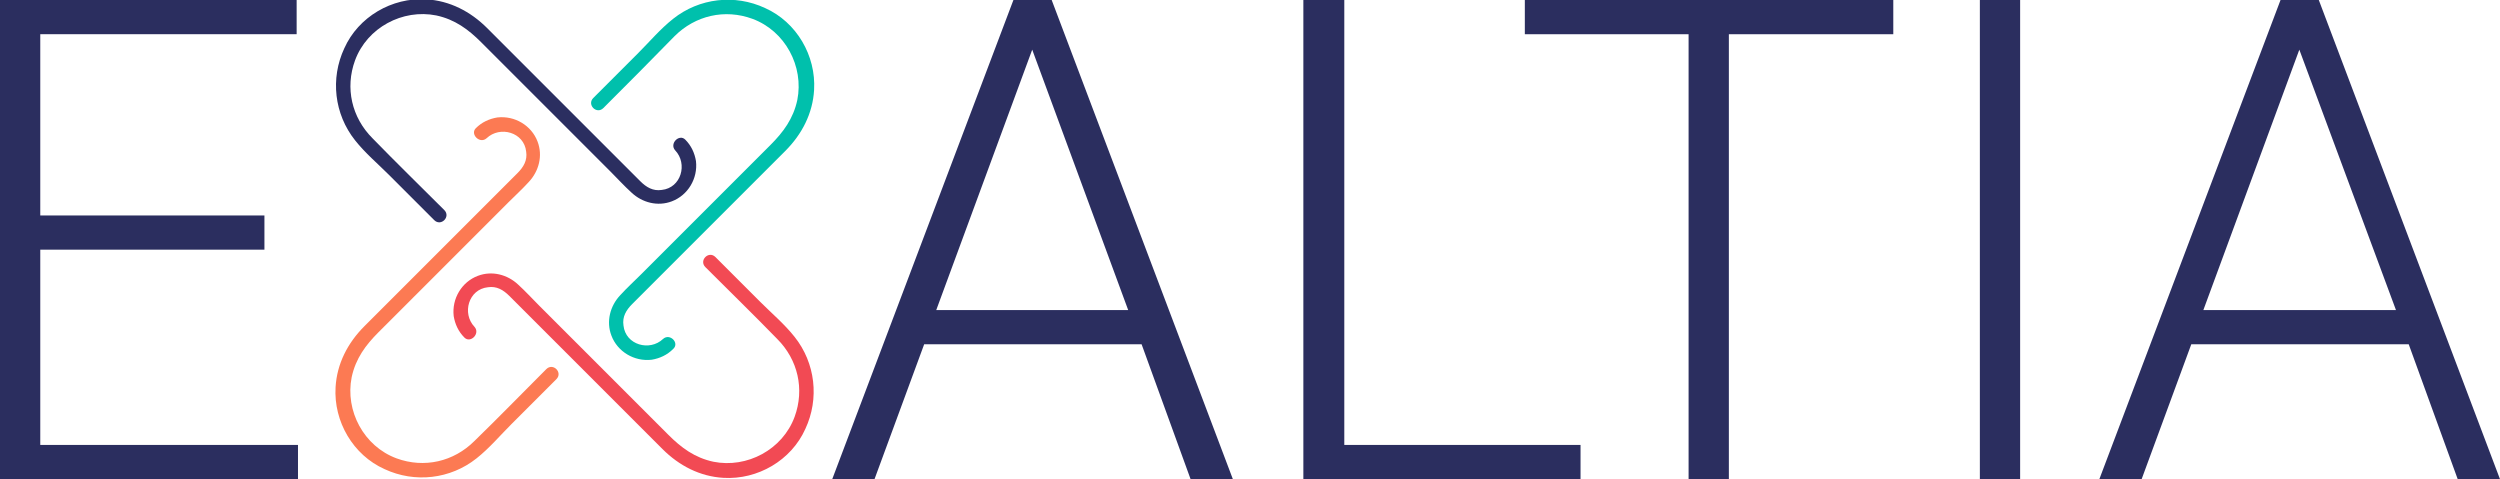 <?xml version="1.0" encoding="utf-8"?>
<!-- Generator: Adobe Illustrator 24.2.1, SVG Export Plug-In . SVG Version: 6.00 Build 0)  -->
<svg version="1.1" id="Capa_1" xmlns="http://www.w3.org/2000/svg" xmlns:xlink="http://www.w3.org/1999/xlink" x="0px" y="0px"
	 viewBox="0 0 372.5 71.4" style="enable-background:new 0 0 372.5 71.4;" xml:space="preserve">
<style type="text/css">
	.st0{fill:#FC7A53;}
	.st1{fill:#00C0AC;}
	.st2{fill:#2B2E60;}
	.st3{fill:#F24A54;}
	.st4{fill:#2B2E5F;}
</style>
<g>
	<g>
		<g>
			<g>
				<path class="st0" d="M72.5,20.6c2-1.9,5.6-0.9,5.9,2c0.2,1.3-0.4,2.3-1.3,3.2c-1.4,1.4-2.8,2.8-4.2,4.2
					c-4.7,4.7-9.5,9.5-14.2,14.2c-1.5,1.5-2.9,2.9-4.4,4.4c-2.5,2.5-4.1,5.6-4.3,9.1c-0.3,5.1,2.6,10.1,7.3,12.2
					c4.5,2.1,9.8,1.5,13.7-1.6c1.9-1.5,3.5-3.4,5.2-5.1c2.1-2.1,4.2-4.2,6.3-6.3c0.1-0.1,0.3-0.3,0.4-0.4c1-1-0.5-2.5-1.5-1.5
					c-3.6,3.6-7.1,7.2-10.7,10.7c-3.1,3.1-7.5,4.1-11.6,2.6c-4.9-1.8-7.7-7.1-6.7-12.1c0.6-2.8,2.1-4.8,4-6.7
					c1.7-1.7,3.5-3.5,5.2-5.2c4.7-4.7,9.4-9.4,14.1-14.1c1-1,2.1-2,3.1-3.1c1.5-1.6,2.1-3.9,1.3-6c-0.9-2.4-3.4-3.9-6-3.6
					c-1.2,0.2-2.3,0.7-3.2,1.6C70,20,71.5,21.5,72.5,20.6L72.5,20.6z"/>
			</g>
			<g>
				<path class="st1" d="M98.8,50.5c-2,1.9-5.6,0.9-5.9-2c-0.2-1.3,0.4-2.3,1.3-3.2c1.4-1.4,2.8-2.8,4.2-4.2
					c4.7-4.7,9.5-9.5,14.2-14.2c1.5-1.5,2.9-2.9,4.4-4.4c2.5-2.5,4.1-5.6,4.3-9.1c0.3-5.1-2.6-10.1-7.3-12.2
					c-4.5-2.1-9.8-1.5-13.7,1.6c-1.9,1.5-3.5,3.4-5.2,5.1c-2.1,2.1-4.2,4.2-6.3,6.3c-0.1,0.1-0.3,0.3-0.4,0.4c-1,1,0.5,2.5,1.5,1.5
					C93.4,12.6,97,9,100.5,5.4c3.1-3.1,7.5-4.1,11.6-2.6c4.9,1.8,7.7,7.1,6.7,12.1c-0.6,2.8-2.1,4.8-4,6.7c-1.7,1.7-3.5,3.5-5.2,5.2
					c-4.7,4.7-9.4,9.4-14.1,14.1c-1,1-2.1,2-3.1,3.1c-1.5,1.6-2.1,3.9-1.3,6c0.9,2.4,3.4,3.9,6,3.6c1.2-0.2,2.3-0.7,3.2-1.6
					C101.3,51.1,99.8,49.6,98.8,50.5L98.8,50.5z"/>
			</g>
			<g>
				<g>
					<path class="st2" d="M100.6,22.4c1.9,2,0.9,5.6-2,5.9c-1.3,0.2-2.3-0.4-3.2-1.3c-1.4-1.4-2.8-2.8-4.2-4.2
						c-4.7-4.7-9.5-9.5-14.2-14.2c-1.5-1.5-2.9-2.9-4.4-4.4c-2.5-2.5-5.6-4.1-9.1-4.3c-5.1-0.3-10.1,2.6-12.2,7.3
						c-2.1,4.5-1.5,9.8,1.6,13.7c1.5,1.9,3.4,3.5,5.1,5.2c2.1,2.1,4.2,4.2,6.3,6.3c0.1,0.1,0.3,0.3,0.4,0.4c1,1,2.5-0.5,1.5-1.5
						c-3.6-3.6-7.2-7.1-10.7-10.7c-3.1-3.1-4.1-7.5-2.6-11.6c1.8-4.9,7.1-7.7,12.1-6.7c2.8,0.6,4.8,2.1,6.7,4
						c1.7,1.7,3.5,3.5,5.2,5.2c4.7,4.7,9.4,9.4,14.1,14.1c1,1,2,2.1,3.1,3.1c1.6,1.5,3.9,2.1,6,1.3c2.4-0.9,3.9-3.4,3.6-6
						c-0.2-1.2-0.7-2.3-1.6-3.2C101.2,19.9,99.7,21.4,100.6,22.4L100.6,22.4z"/>
				</g>
			</g>
			<g>
				<path class="st3" d="M70.7,48.7c-1.9-2-0.9-5.6,2-5.9c1.3-0.2,2.3,0.4,3.2,1.3c1.4,1.4,2.8,2.8,4.2,4.2
					c4.7,4.7,9.5,9.5,14.2,14.2c1.5,1.5,2.9,2.9,4.4,4.4c2.5,2.5,5.6,4.1,9.1,4.3c5.1,0.3,10.1-2.6,12.2-7.3
					c2.1-4.5,1.5-9.8-1.6-13.7c-1.5-1.9-3.4-3.5-5.1-5.2c-2.1-2.1-4.2-4.2-6.3-6.3c-0.1-0.1-0.3-0.3-0.4-0.4c-1-1-2.5,0.5-1.5,1.5
					c3.6,3.6,7.2,7.1,10.7,10.7c3.1,3.1,4.1,7.5,2.6,11.6c-1.8,4.9-7.1,7.7-12.1,6.7c-2.8-0.6-4.8-2.1-6.7-4
					c-1.7-1.7-3.5-3.5-5.2-5.2c-4.7-4.7-9.4-9.4-14.1-14.1c-1-1-2-2.1-3.1-3.1c-1.6-1.5-3.9-2.1-6-1.3c-2.4,0.9-3.9,3.4-3.6,6
					c0.2,1.2,0.7,2.3,1.6,3.2C70.1,51.2,71.6,49.7,70.7,48.7L70.7,48.7z"/>
			</g>
		</g>
	</g>
</g>
<g>
	<path class="st4" d="M39.4,37.2H6v29.1h38.4v5.1H0V0h44.2v5.1H6v27h33.4V37.2z"/>
	<path class="st4" d="M170.1,51.3h-32.4l-7.4,20.1H124L151,0h5.7l27,71.4h-6.3L170.1,51.3z M139.5,46.2h28.6L153.8,7.4L139.5,46.2z"
		/>
	<path class="st4" d="M200.3,66.3h35.2v5.1h-41.3V0h6.1V66.3z"/>
	<path class="st4" d="M282.1,5.1h-24.5v66.3h-6V5.1h-24.4V0h54.9V5.1z"/>
	<path class="st4" d="M301,71.4h-6V0h6V71.4z"/>
	<path class="st4" d="M358.9,51.3h-32.4l-7.4,20.1h-6.3l27-71.4h5.7l27,71.4h-6.3L358.9,51.3z M328.3,46.2H357L342.6,7.4L328.3,46.2
		z"/>
</g>
</svg>
